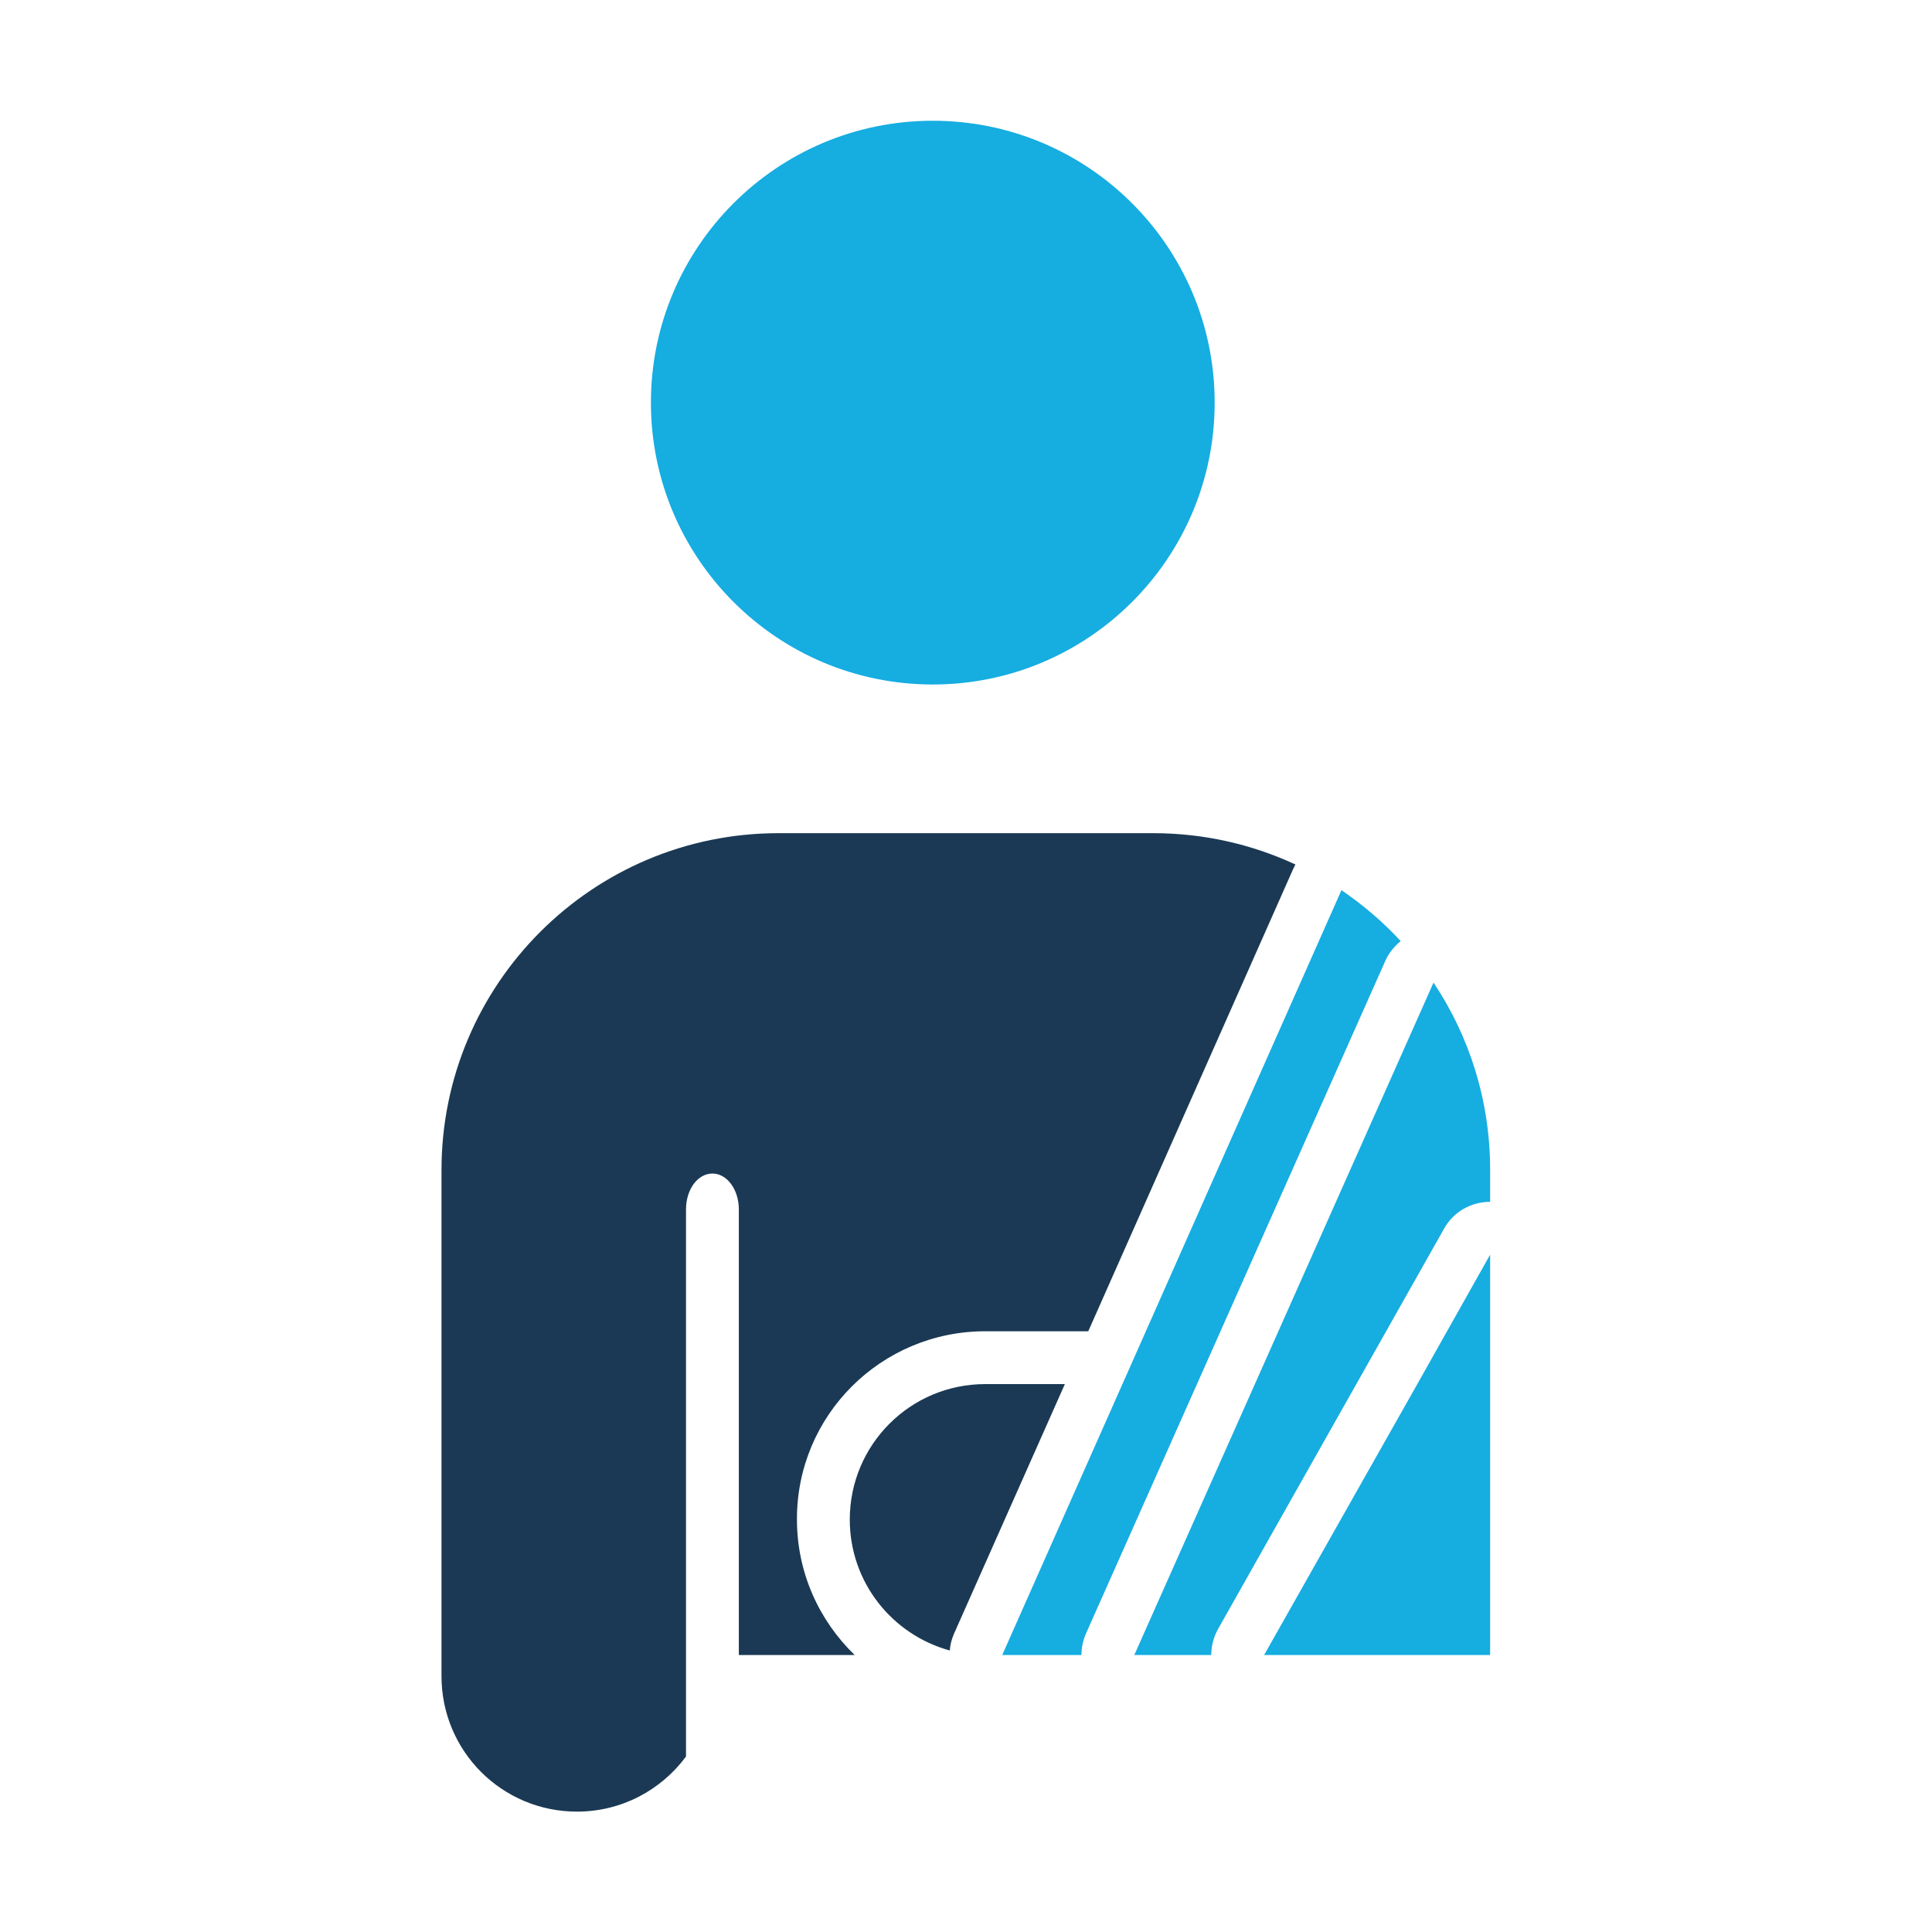 <?xml version="1.0" ?>
<!-- Скачано с сайта svg4.ru / Downloaded from svg4.ru -->
<svg width="800px" height="800px" viewBox="0 0 512 512" id="Layer_1" version="1.1" xml:space="preserve" xmlns="http://www.w3.org/2000/svg" xmlns:xlink="http://www.w3.org/1999/xlink">
<style type="text/css">
	.st0{fill:#1B3954;}
	.st1{fill:#16ADE1;}
</style>
<g>
<g>
<g>
<path class="st1" d="M371.2,249.4c-4.7-5.1-10-9.6-15.7-13.5l-58,130.8l-31.9,71.9h21c0-1.9,0.4-3.9,1.2-5.7l79.3-178.2     C368,252.6,369.5,250.8,371.2,249.4z"/>
</g>
<g>
<circle class="st1" cx="247.2" cy="106.7" r="74.7"/>
</g>
<path class="st0" d="M261.1,352.8h27.3l54.3-122.5c0.2-0.4,0.4-0.8,0.6-1.2c-11.4-5.3-24.2-8.3-37.7-8.3h-99.3    c-49.3,0-89.3,40-89.3,89.3v134.1c0,9.9,4,18.9,10.5,25.4c6.5,6.5,15.5,10.5,25.4,10.5c11.8,0,22.3-5.7,28.9-14.6V320.5    c0-5.3,3.1-9.5,7-9.5c3.9,0,7,4.3,7,9.5v118.1h30.7c-9.4-9.1-15.3-21.8-15.3-35.9C211.1,375.1,233.5,352.8,261.1,352.8z"/>
<g>
<polygon class="st1" points="335,438.6 394.9,438.6 394.9,332.5 375.6,366.8    "/>
</g>
<g>
<path class="st1" d="M379.9,260.4l-47.3,106.3l-32,71.9H321c0-2.4,0.6-4.7,1.8-6.9l59.9-106.1c2.5-4.5,7.2-7.1,12.2-7.1V310     C394.9,291.7,389.4,274.6,379.9,260.4z"/>
</g>
<path class="st0" d="M261.1,366.8c-19.9,0-35.9,16.1-35.9,35.9c0,16.6,11.2,30.5,26.5,34.7c0.1-1.5,0.5-3,1.1-4.4l29.4-66.2H261.1    z"/>
</g>
</g>
</svg>
